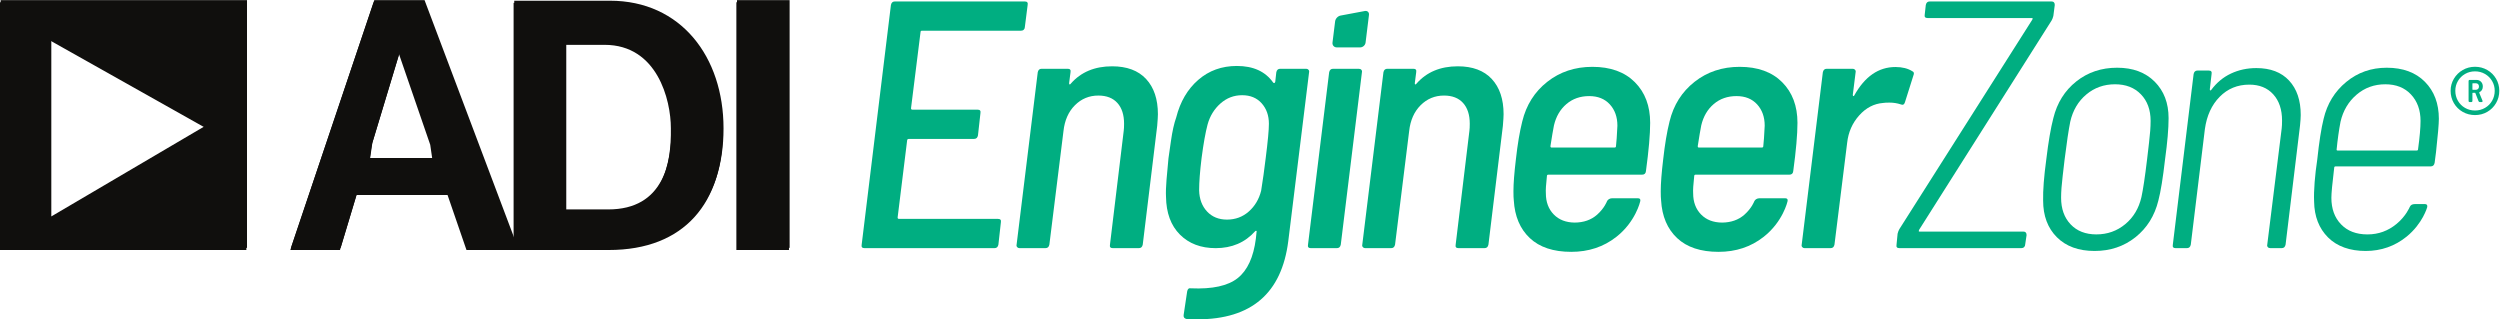 <svg version="1.1" id="svg2" xmlns="http://www.w3.org/2000/svg" viewBox="106.08 105.93 1076.2 137.45">
  <defs id="defs6" />
  
  <g id="g8" transform="matrix(1.333,0,0,-1.333,0,323.64)">
    <g id="g10" transform="scale(0.1)">
      <path d="M 959.453,1501.34 V 927.371 L 1458.37,1220.74 Z M 795.703,825.871 V 1625.85 H 1591.41 V 825.871 H 795.703" style="fill:#100f0d;fill-opacity:1;fill-rule:nonzero;stroke:none;" id="path12" />
      <path d="M 2748.46,1488.4 H 2622.45 V 949.98 h 135.57 c 179.45,0 206.18,152.73 204.28,269.21 0,91.65 -43.92,269.21 -213.84,269.21 z m 13.37,-662.529 h -307.4 v 798.089 h 309.3 c 229.12,0 366.58,-181.38 366.58,-412.4 0,-231.029 -122.19,-385.689 -368.48,-385.689" style="fill:#100f0d;fill-opacity:1;fill-rule:nonzero;stroke:none;" id="path14" />
      <path d="m 2185.2,1165.72 -100.61,292.11 -88.25,-292.11 -7.22,-49.64 h 203.29 z m 117.05,-339.849 -61.11,177.549 h -294.02 l -53.46,-177.549 h -160.39 l 269.21,799.979 h 162.3 l 301.66,-799.979 h -164.19" style="fill:#100f0d;fill-opacity:1;fill-rule:nonzero;stroke:none;" id="path16" />
      <path d="m 3173.82,825.871 v 799.979 h 169.92 V 825.871 h -169.92" style="fill:#100f0d;fill-opacity:1;fill-rule:nonzero;stroke:none;" id="path18" />
      <path d="M 961.516,1508.28 V 934.309 L 1460.43,1227.69 Z M 797.766,832.809 V 1632.79 H 1593.47 V 832.809 H 797.766" style="fill:#100f0d;fill-opacity:1;fill-rule:nonzero;stroke:none;" id="path20" />
      <path d="M 2750.52,1495.35 H 2624.51 V 956.922 h 135.57 c 179.45,0 206.18,152.738 204.28,269.208 0,91.65 -43.92,269.22 -213.84,269.22 z m 13.37,-662.53 h -307.4 v 798.09 h 309.3 c 229.12,0 366.58,-181.38 366.58,-412.41 0,-231.02 -122.19,-385.68 -368.48,-385.68" style="fill:#100f0d;fill-opacity:1;fill-rule:nonzero;stroke:none;" id="path22" />
      <path d="m 2187.26,1172.67 -100.62,292.1 -88.24,-292.1 -7.22,-49.65 h 203.29 z m 117.05,-339.85 -61.11,177.55 h -294.02 l -53.46,-177.55 h -160.39 l 269.21,799.97 h 162.3 l 301.65,-799.97 h -164.18" style="fill:#100f0d;fill-opacity:1;fill-rule:nonzero;stroke:none;" id="path24" />
      <path d="m 3175.87,832.82 v 799.97 H 3345.8 V 832.82 h -169.93" style="fill:#100f0d;fill-opacity:1;fill-rule:nonzero;stroke:none;" id="path26" />
      <path d="m 4102,1537.44 c -2.27,-2.28 -5.32,-3.42 -9.11,-3.42 h -319.76 c -3.05,0 -4.56,-1.53 -4.56,-4.55 l -30.73,-245.81 c 0,-3.04 1.52,-4.55 4.55,-4.55 h 210.54 c 7.57,0 10.61,-3.81 9.1,-11.38 l -7.97,-71.7 c -1.52,-7.59 -5.68,-11.38 -12.52,-11.38 h -210.52 c -1.54,0 -2.86,-0.39 -3.99,-1.13 -1.13,-0.77 -1.71,-1.9 -1.71,-3.42 L 3694.6,930.879 c 0,-3.039 1.51,-4.547 4.55,-4.547 h 319.78 c 7.57,0 10.61,-3.812 9.1,-11.383 l -7.97,-71.687 c -1.52,-7.602 -5.68,-11.391 -12.51,-11.391 h -419.92 c -7.59,0 -10.64,3.789 -9.11,11.391 l 94.45,773.828 c 1.52,7.58 5.7,11.39 12.52,11.39 h 419.92 c 7.58,0 10.63,-3.81 9.11,-11.39 l -9.11,-71.69 c 0,-3.04 -1.13,-5.69 -3.41,-7.96" style="fill:#00ae81;fill-opacity:1;fill-rule:nonzero;stroke:none;" id="path28" />
      <path d="m 4497.01,1378.11 c 25.41,-27.31 38.13,-65.25 38.13,-113.79 0,-6.84 -0.77,-19.35 -2.29,-37.56 l -46.66,-383.498 c -1.52,-7.602 -5.68,-11.391 -12.52,-11.391 h -84.2 c -7.59,0 -10.64,3.789 -9.11,11.391 l 44.39,367.568 c 0.74,5.3 1.13,12.89 1.13,22.76 0,28.82 -7.22,51.21 -21.62,67.14 -14.42,15.93 -34.9,23.9 -61.45,23.9 -29.59,0 -54.82,-10.44 -75.68,-31.3 -20.88,-20.87 -33.19,-48.75 -36.98,-83.64 l -45.52,-366.428 c -1.53,-7.602 -5.69,-11.391 -12.52,-11.391 h -84.22 c -3.04,0 -5.51,1.141 -7.39,3.418 -1.91,2.27 -2.47,4.922 -1.71,7.973 l 68.28,556.478 c 1.51,7.57 5.69,11.38 12.52,11.38 h 84.22 c 7.57,0 10.6,-3.81 9.1,-11.38 l -4.55,-35.28 c 0,-2.28 0.57,-3.61 1.7,-3.99 1.14,-0.39 2.46,0.57 3.98,2.85 32.62,37.16 77,55.76 133.15,55.76 47.79,0 84.39,-13.66 109.82,-40.97" style="fill:#00ae81;fill-opacity:1;fill-rule:nonzero;stroke:none;" id="path30" />
      <path d="m 4883.34,1123.2 c 6.84,53.86 10.24,90.65 10.24,110.39 0,26.55 -7.78,48.54 -23.33,66 -15.55,17.45 -36.6,26.18 -63.15,26.18 -26.57,0 -49.89,-8.93 -69.99,-26.75 -20.11,-17.83 -33.97,-40.4 -41.53,-67.71 -6.83,-25.8 -13.29,-61.84 -19.35,-108.11 -5.31,-43.24 -7.97,-78.15 -7.97,-104.69 0.74,-28.08 9.28,-50.838 25.61,-68.291 16.31,-17.457 37.73,-26.168 64.29,-26.168 27.31,0 50.82,8.711 70.56,26.168 19.72,17.453 33,39.84 39.83,67.151 5.3,32.61 10.24,67.89 14.79,105.83 z m 46.66,287.92 h 84.22 c 3.02,0 5.49,-1.14 7.39,-3.42 1.89,-2.28 2.45,-4.94 1.71,-7.96 L 4956.17,854.629 C 4934.92,686.211 4837.06,602 4662.58,602 c -15.2,0 -26.95,0.391 -35.29,1.129 -6.82,1.543 -9.87,5.703 -9.11,12.519 l 11.39,76.25 c 1.5,8.364 5.68,11.774 12.52,10.243 69.02,-3.02 119.3,7.968 150.78,33.007 31.48,25.032 51.02,67.532 58.61,127.454 l 2.27,21.617 c 0.75,1.511 0.58,2.652 -0.57,3.422 -1.13,0.738 -2.46,0.371 -3.98,-1.141 -32.62,-36.418 -75.1,-54.629 -127.45,-54.629 -47.8,0 -86.31,14.598 -115.51,43.82 -29.21,29.188 -44.21,69.981 -44.95,122.329 -0.76,13.66 -0.2,32.04 1.71,55.2 1.88,23.13 3.97,46.09 6.26,68.84 0.74,5.3 3.42,23.9 7.97,55.77 4.55,31.86 10.23,57.27 17.07,76.24 12.89,50.82 36.58,91.22 71.11,121.2 34.52,29.96 76.05,44.95 124.62,44.95 53.1,0 92.18,-17.83 117.22,-53.49 3.01,-3.03 5.29,-2.27 6.82,2.28 l 3.41,30.73 c 1.51,7.57 5.69,11.38 12.52,11.38" style="fill:#00ae81;fill-opacity:1;fill-rule:nonzero;stroke:none;" id="path32" />
      <path d="m 5613.36,1378.11 c 25.41,-27.31 38.12,-65.25 38.12,-113.79 0,-6.84 -0.76,-19.35 -2.28,-37.56 l -46.65,-383.498 c -1.53,-7.602 -5.69,-11.391 -12.52,-11.391 h -84.21 c -7.6,0 -10.63,3.789 -9.1,11.391 l 44.37,367.568 c 0.75,5.3 1.15,12.89 1.15,22.76 0,28.82 -7.22,51.21 -21.63,67.14 -14.42,15.93 -34.91,23.9 -61.45,23.9 -29.59,0 -54.82,-10.44 -75.68,-31.3 -20.87,-20.87 -33.19,-48.75 -36.98,-83.64 l -45.52,-366.428 c -1.53,-7.602 -5.69,-11.391 -12.52,-11.391 h -84.21 c -3.04,0 -5.52,1.141 -7.39,3.418 -1.91,2.27 -2.48,4.922 -1.71,7.973 l 68.27,556.478 c 1.52,7.57 5.7,11.38 12.52,11.38 h 84.22 c 7.57,0 10.61,-3.81 9.1,-11.38 l -4.55,-35.28 c 0,-2.28 0.56,-3.61 1.7,-3.99 1.15,-0.39 2.46,0.57 3.98,2.85 32.62,37.16 76.99,55.76 133.15,55.76 47.8,0 84.39,-13.66 109.82,-40.97" style="fill:#00ae81;fill-opacity:1;fill-rule:nonzero;stroke:none;" id="path34" />
      <path d="m 6971.54,1403.15 c 5.3,-2.28 6.43,-6.83 3.41,-13.65 l -27.31,-86.49 c -2.27,-7.6 -6.82,-9.87 -13.66,-6.83 -11.37,3.79 -23.52,5.69 -36.41,5.69 -9.1,0 -15.93,-0.39 -20.48,-1.14 -29.59,-2.27 -55.39,-15.75 -77.38,-40.4 -22.02,-24.66 -34.92,-54.05 -38.69,-88.19 l -40.98,-328.878 c -1.52,-7.602 -5.68,-11.391 -12.52,-11.391 h -84.21 c -3.04,0 -5.52,1.141 -7.39,3.418 -1.91,2.27 -2.48,4.922 -1.71,7.973 l 68.27,556.478 c 1.52,7.57 5.7,11.38 12.52,11.38 h 84.22 c 3.03,0 5.49,-1.14 7.4,-3.42 1.88,-2.28 2.44,-4.94 1.7,-7.96 l -9.1,-72.84 c 0,-2.27 0.57,-3.6 1.7,-3.98 1.14,-0.39 2.09,0.18 2.85,1.71 34.14,61.45 78.52,92.18 133.14,92.18 22,0 40.21,-4.55 54.63,-13.66" style="fill:#00ae81;fill-opacity:1;fill-rule:nonzero;stroke:none;" id="path36" />
      <path d="m 6920.51,843.262 3.42,35.269 c 1.51,6.059 3.4,10.989 5.69,14.789 l 429.02,675.98 c 2.28,3.79 1.88,5.69 -1.14,5.69 h -336.85 c -7.59,0 -10.63,3.78 -9.1,11.38 l 3.42,30.72 c 1.5,7.58 5.68,11.39 12.51,11.39 h 393.75 c 6.83,0 10.24,-3.81 10.24,-11.39 l -4.55,-35.27 c -1.53,-6.08 -3.41,-11.01 -5.69,-14.8 L 6993.34,891.051 c -0.76,-1.531 -1.14,-2.84 -1.14,-3.981 0,-1.14 0.75,-1.711 2.28,-1.711 h 335.71 c 6.83,0 10.24,-3.8 10.24,-11.379 l -4.55,-30.718 c 0,-3.051 -1.14,-5.703 -3.41,-7.973 -2.28,-2.277 -5.32,-3.418 -9.1,-3.418 h -393.75 c -7.6,0 -10.65,3.789 -9.11,11.391" style="fill:#00ae81;fill-opacity:1;fill-rule:nonzero;stroke:none;" id="path38" />
      <path d="m 7659.05,909.262 c 26.55,21.988 44,51.207 52.35,87.617 5.31,24.281 11.38,64.871 18.21,121.771 0.75,7.58 2.84,25.41 6.26,53.49 3.42,28.05 5.12,51.58 5.12,70.55 0,35.65 -10.43,64.3 -31.29,85.92 -20.88,21.62 -48.76,32.43 -83.65,32.43 -35.67,0 -66.57,-11 -92.74,-33 -26.17,-22.01 -43.44,-51.21 -51.78,-87.63 -5.32,-26.56 -11.38,-67.13 -18.21,-121.76 -0.77,-7.59 -2.84,-25.43 -6.26,-53.48 -3.42,-28.08 -5.12,-51.61 -5.12,-70.561 0,-35.668 10.24,-64.3 30.73,-85.918 20.48,-21.621 48.16,-32.441 83.06,-32.441 35.67,0 66.76,11 93.32,33.012 z m -220.77,-42.114 c -29.58,29.59 -44.38,69.032 -44.38,118.352 -0.77,32.61 2.65,77 10.24,133.15 6.83,56.9 14.4,101.28 22.76,133.15 12.13,49.3 36.79,88.76 73.97,118.35 37.17,29.59 81.17,44.38 132.01,44.38 50.82,0 91.21,-14.99 121.19,-44.95 29.96,-29.98 44.96,-69.24 44.96,-117.78 0,-34.14 -3.81,-78.52 -11.38,-133.15 -6.83,-59.94 -14.05,-104.32 -21.62,-133.15 -12.15,-49.32 -36.81,-88.762 -73.97,-118.352 -37.19,-29.589 -81.19,-44.378 -132.01,-44.378 -51.6,0 -92.18,14.789 -121.77,44.378" style="fill:#00ae81;fill-opacity:1;fill-rule:nonzero;stroke:none;" id="path40" />
      <path d="m 8188.22,1372.99 c 25.04,-26.94 37.55,-63.92 37.55,-110.95 0,-7.59 -0.76,-18.97 -2.26,-34.14 l -46.66,-384.638 c -1.54,-7.602 -5.7,-11.391 -12.52,-11.391 h -36.42 c -3.8,0 -6.65,1.141 -8.53,3.418 -1.91,2.27 -2.48,4.922 -1.71,7.973 l 46.66,375.528 c 0.74,6.07 1.13,14.41 1.13,25.04 0,35.65 -9.49,63.9 -28.45,84.78 -18.97,20.86 -44.77,31.3 -77.38,31.3 -37.94,0 -69.82,-13.09 -95.6,-39.27 -25.8,-26.17 -41.73,-60.88 -47.79,-104.12 l -45.52,-373.258 c -1.53,-7.602 -5.69,-11.391 -12.52,-11.391 h -36.41 c -7.6,0 -10.64,3.789 -9.1,11.391 l 67.13,550.788 c 1.52,7.57 5.7,11.37 12.52,11.37 h 36.42 c 7.58,0 10.62,-3.8 9.1,-11.37 l -5.68,-48.94 c 0,-4.55 1.5,-5.32 4.55,-2.27 17.44,23.5 38.69,41.14 63.73,52.91 25.03,11.76 52.34,17.64 81.93,17.64 45.52,0 80.8,-13.47 105.83,-40.4" style="fill:#00ae81;fill-opacity:1;fill-rule:nonzero;stroke:none;" id="path42" />
      <path d="m 8406.14,1327.48 c -26.17,-22.4 -43.43,-51.41 -51.77,-87.07 -5.33,-28.07 -9.51,-57.66 -12.52,-88.76 -0.78,-3.04 0.37,-4.56 3.4,-4.56 h 254.92 c 3.02,0 4.55,1.52 4.55,4.56 5.3,38.7 7.97,69.03 7.97,91.04 0,34.88 -10.25,63.34 -30.73,85.35 -20.49,21.99 -48.19,33 -83.07,33 -35.67,0 -66.58,-11.2 -92.75,-33.56 z m 35.52,-451.23 c 35.66,0 66.61,11.75 93.23,33.57 30.95,25.352 42.73,54.559 42.73,54.559 2.73,6.84 8.6,9.75 16.1,9.75 h 34.12 c 5.09,0 7.83,-3.981 6.41,-10 0,0 -14.51,-52.988 -66.82,-95.277 -37.5,-30.321 -81.8,-46.082 -131.86,-46.082 -50.84,0 -92.42,14.601 -121.61,43.812 -29.21,29.199 -44.2,67.707 -44.95,115.5 -0.77,18.218 -0.19,39.268 1.71,63.168 1.89,23.89 4.73,48.36 8.54,73.4 6.05,56.9 12.89,100.51 20.48,130.87 11.37,48.54 35.65,88.19 72.83,118.92 37.17,30.72 80.8,46.09 130.87,46.09 52.35,0 93.49,-15.19 123.47,-45.52 29.97,-30.35 44.96,-70.19 44.96,-119.49 0,-16.7 -3.05,-52.35 -9.11,-106.98 l -4.56,-35.27 c -1.52,-7.6 -5.68,-11.39 -12.51,-11.39 h -307.26 c -3.04,0 -4.55,-1.52 -4.55,-4.55 -6.09,-50.07 -9.1,-82.32 -9.1,-96.728 0,-35.661 10.42,-64.293 31.28,-85.911 20.86,-21.632 49.12,-32.441 84.79,-32.441 h 0.81" style="fill:#00ae81;fill-opacity:1;fill-rule:nonzero;stroke:none;" id="path44" />
      <path d="m 5112.69,1480.18 c -8.6,0 -14.77,6.99 -13.72,15.52 l 8.51,68.82 c 1.06,8.53 8.83,16.81 17.29,18.4 l 78.52,14.74 c 8.45,1.58 14.5,-4.11 13.46,-12.64 l -10.96,-89.32 c -1.04,-8.53 -8.93,-15.52 -17.54,-15.52 h -75.56" style="fill:#00ae81;fill-opacity:1;fill-rule:nonzero;stroke:none;" id="path46" />
      <path d="m 5019.89,843.25 68.28,556.48 c 1.52,7.57 5.7,11.38 12.52,11.38 h 83.08 c 3.79,0 6.63,-1.13 8.53,-3.42 1.89,-2.27 2.46,-4.94 1.71,-7.96 l -68.28,-556.48 c -1.53,-7.59 -5.69,-11.379 -12.52,-11.379 h -84.22 c -7.58,0 -10.62,3.789 -9.1,11.379" style="fill:#00ae81;fill-opacity:1;fill-rule:nonzero;stroke:none;" id="path48" />
      <path d="m 6014.48,1161.32 c 0,-3.04 -1.52,-4.55 -4.55,-4.55 h -203.7 c -2.27,0 -3.41,1.51 -3.41,4.55 4.55,29.59 8.34,51.96 11.38,67.15 6.83,28.81 20.29,51.77 40.4,68.84 20.09,17.07 44.56,25.61 73.4,25.61 28.05,0 50.25,-8.93 66.57,-26.75 16.31,-17.83 24.47,-40.79 24.47,-68.85 -1.53,-31.86 -3.04,-53.87 -4.56,-66 z m 60.89,206.55 c -33,33 -78.72,49.5 -137.13,49.5 -56.15,0 -104.7,-16.13 -145.66,-48.37 -40.97,-32.25 -67.91,-74.93 -80.8,-128.01 -8.36,-33.4 -15.19,-73.98 -20.48,-121.77 -5.32,-44.02 -7.97,-78.53 -7.97,-103.57 0,-13.65 0.37,-23.521 1.13,-29.58 3.03,-51.601 20.3,-92.172 51.79,-121.761 31.46,-29.59 76.04,-44.387 133.71,-44.387 56.15,0 104.7,16.129 145.67,48.367 62.43,48.859 77.1,114.5 77.1,114.5 1.67,6.133 -0.62,10.109 -6.67,10.109 h -84.81 c -6.05,0 -13.51,-3.808 -15.89,-9.847 0,0 -8.01,-22.031 -31.76,-43.071 -19.45,-17.242 -43.88,-25.339 -72.21,-25.558 -28.31,0.219 -50.91,8.887 -67.76,26.129 -17.07,17.449 -25.6,40.199 -25.6,68.279 -0.77,9.85 0.37,28.44 3.41,55.76 0,3.03 1.51,4.55 4.55,4.55 h 302.71 c 7.57,0 11.75,3.79 12.52,11.39 9.1,66.74 13.65,118.72 13.65,155.9 0,54.62 -16.5,98.43 -49.5,131.44" style="fill:#00ae81;fill-opacity:1;fill-rule:nonzero;stroke:none;" id="path50" />
      <path d="m 6490.16,1161.32 c 0,-3.04 -1.53,-4.55 -4.55,-4.55 H 6281.9 c -2.27,0 -3.4,1.51 -3.4,4.55 4.55,29.59 8.34,51.96 11.37,67.15 6.83,28.81 20.3,51.77 40.4,68.84 20.09,17.07 44.56,25.61 73.4,25.61 28.06,0 50.26,-8.93 66.57,-26.75 16.31,-17.83 24.48,-40.79 24.48,-68.85 -1.54,-31.86 -3.05,-53.87 -4.56,-66 z m 60.88,206.55 c -32.99,33 -78.72,49.5 -137.12,49.5 -56.16,0 -104.7,-16.13 -145.67,-48.37 -40.96,-32.25 -67.91,-74.93 -80.8,-128.01 -8.36,-33.4 -15.18,-73.98 -20.48,-121.77 -5.32,-44.02 -7.97,-78.53 -7.97,-103.57 0,-13.65 0.38,-23.521 1.14,-29.58 3.02,-51.601 20.29,-92.172 51.78,-121.761 31.47,-29.59 76.05,-44.387 133.71,-44.387 56.16,0 104.7,16.129 145.67,48.367 62.43,48.859 77.11,114.5 77.11,114.5 1.67,6.133 -0.63,10.109 -6.67,10.109 h -84.82 c -6.05,0 -13.5,-3.808 -15.88,-9.847 0,0 -8.01,-22.031 -31.76,-43.071 -19.46,-17.242 -43.89,-25.339 -72.22,-25.558 -28.31,0.219 -50.91,8.887 -67.75,26.129 -17.07,17.449 -25.61,40.199 -25.61,68.279 -0.77,9.85 0.37,28.44 3.41,55.76 0,3.03 1.51,4.55 4.55,4.55 h 302.72 c 7.56,0 11.74,3.79 12.51,11.39 9.11,66.74 13.66,118.72 13.66,155.9 0,54.62 -16.51,98.43 -49.51,131.44" style="fill:#00ae81;fill-opacity:1;fill-rule:nonzero;stroke:none;" id="path52" />
      <path d="m 8780.23,1362.79 v -18 c 0,-1.07 0.53,-1.6 1.6,-1.6 h 9.2 c 3.19,0 5.73,1 7.6,3 1.86,2 2.8,4.46 2.8,7.4 0,3.46 -0.94,6.13 -2.8,8 -1.87,1.86 -4.41,2.8 -7.6,2.8 h -9.2 c -1.07,0 -1.6,-0.54 -1.6,-1.6 z m 30.8,-20 c -1.88,-3.2 -4.4,-5.47 -7.61,-6.8 -1.06,-0.8 -1.46,-1.6 -1.19,-2.4 l 10.4,-25.2 0.4,-1.6 c 0,-2.14 -1.2,-3.2 -3.6,-3.2 h -5.21 c -2.13,0 -3.59,1.06 -4.39,3.2 l -10,25.6 c -0.27,0.8 -0.8,1.2 -1.6,1.2 h -6.4 c -1.07,0 -1.6,-0.54 -1.6,-1.6 v -24.4 c 0,-2.67 -1.34,-4 -4.01,-4 h -4.39 c -2.68,0 -4,1.33 -4,4 v 63.6 c 0,2.66 1.32,4 4,4 h 21.2 c 6.12,0 11.12,-2 15,-6 3.86,-4 5.79,-9.07 5.79,-15.2 0,-4.27 -0.93,-8 -2.79,-11.2 z m 9.79,-58 c 9.74,5.6 17.41,13.26 23,23 5.61,9.73 8.41,20.46 8.41,32.2 0,11.46 -2.8,22 -8.41,31.6 -5.59,9.6 -13.26,17.2 -23,22.8 -9.73,5.6 -20.46,8.4 -32.19,8.4 -11.74,0 -22.47,-2.8 -32.2,-8.4 -9.74,-5.6 -17.4,-13.2 -23.01,-22.8 -5.59,-9.6 -8.4,-20.14 -8.4,-31.6 0,-11.74 2.81,-22.47 8.4,-32.2 5.61,-9.74 13.27,-17.4 23.01,-23 9.73,-5.6 20.46,-8.4 32.2,-8.4 11.73,0 22.46,2.8 32.19,8.4 z m 7.41,122.4 c 12,-6.94 21.46,-16.34 28.4,-28.2 6.93,-11.87 10.4,-24.87 10.4,-39 0,-14.4 -3.47,-27.6 -10.4,-39.6 -6.94,-12 -16.4,-21.47 -28.4,-28.4 -12.01,-6.94 -25.2,-10.4 -39.6,-10.4 -14.41,0 -27.67,3.46 -39.81,10.4 -12.13,6.93 -21.66,16.4 -28.59,28.4 -6.94,12 -10.4,25.2 -10.4,39.6 0,14.13 3.52,27.13 10.59,39 7.06,11.86 16.61,21.26 28.61,28.2 12,6.93 25.19,10.4 39.6,10.4 14.4,0 27.59,-3.47 39.6,-10.4" style="fill:#00ae81;fill-opacity:1;fill-rule:nonzero;stroke:none;" id="path54" />
    </g>
  </g>
</svg>